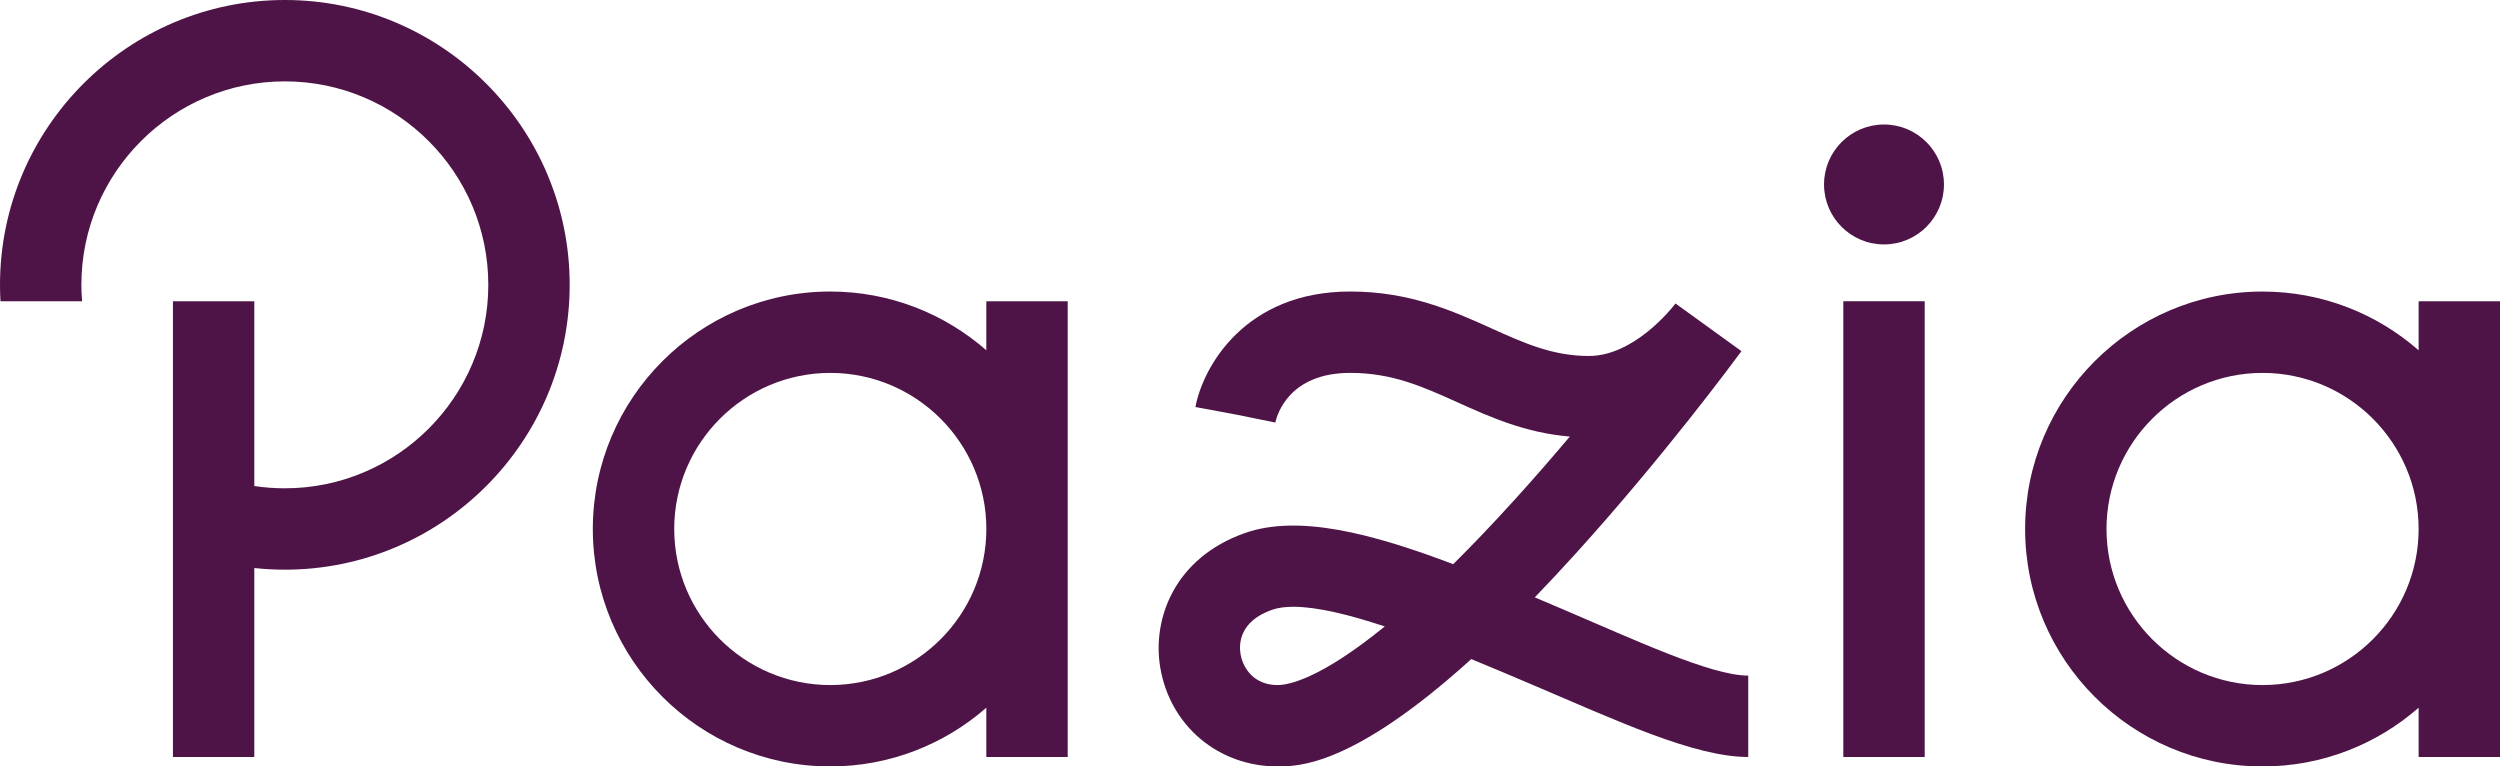 <svg xmlns="http://www.w3.org/2000/svg" id="Layer_2" data-name="Layer 2" viewBox="0 0 103.189 31.635"><defs><style>      .cls-1 {        fill: #4f1447;        stroke-width: 0px;      }    </style></defs><g id="Logotype"><g><path class="cls-1" d="M40.711,14.457c-1.724-1.507-3.977-2.424-6.442-2.424-5.404,0-9.8,4.397-9.8,9.801s4.396,9.801,9.8,9.801c2.465,0,4.718-.916,6.442-2.424v2.034h3.359V12.434h-3.359v2.024ZM34.27,28.276c-3.552,0-6.441-2.89-6.441-6.442s2.89-6.442,6.441-6.442,6.442,2.89,6.442,6.442-2.89,6.442-6.442,6.442Z"></path><rect class="cls-1" x="76.084" y="12.434" width="3.359" height="18.812"></rect><path class="cls-1" d="M11.757,0C5.277,0,0,5.274,0,11.757c0,.227.006.453.02.677h3.37c-.022-.224-.031-.448-.031-.677C3.359,7.127,7.127,3.359,11.757,3.359c4.633,0,8.398,3.768,8.398,8.398s-3.765,8.398-8.398,8.398c-.428,0-.849-.032-1.26-.094v-7.626h-3.359v18.812h3.359v-7.801c.414.044.834.068,1.26.068,6.483,0,11.757-5.274,11.757-11.757S18.239,0,11.757,0Z"></path><circle class="cls-1" cx="77.763" cy="7.614" r="2.475"></circle><path class="cls-1" d="M99.83,12.434v2.024c-1.724-1.507-3.977-2.424-6.442-2.424-5.404,0-9.8,4.397-9.8,9.801s4.396,9.801,9.8,9.801c2.465,0,4.718-.916,6.442-2.424v2.034h3.359V12.434h-3.359ZM93.388,28.276c-3.552,0-6.441-2.89-6.441-6.442s2.89-6.442,6.441-6.442,6.442,2.89,6.442,6.442-2.89,6.442-6.442,6.442Z"></path><path class="cls-1" d="M63.349,24.656c.534-.552,1.091-1.148,1.675-1.792,3.648-4.024,6.569-7.981,6.829-8.335.013-.017.021-.029.026-.035l-2.722-1.968c-.001.002-.008.01-.019.025-.122.16-1.685,2.142-3.554,2.142-1.496,0-2.67-.529-4.028-1.142-1.579-.712-3.368-1.519-5.824-1.519-4.353,0-6.083,3.119-6.39,4.768l1.651.307,1.646.333c.076-.342.581-2.049,3.093-2.049,1.733,0,2.989.566,4.442,1.222,1.313.592,2.781,1.254,4.622,1.406-.712.843-1.479,1.727-2.278,2.607-.921,1.015-1.764,1.896-2.537,2.661-3.374-1.283-6.402-2.06-8.6-1.284-2.893,1.021-3.837,3.531-3.488,5.567.41,2.393,2.399,4.065,4.837,4.065.855,0,3.102,0,7.999-4.431.831.341,1.643.686,2.398,1.007,3.652,1.553,6.806,3.034,9.033,3.034v-3.359c-1.542,0-4.682-1.474-7.718-2.766-.366-.155-.731-.311-1.094-.464ZM52.731,28.276c-.965,0-1.425-.686-1.526-1.273-.067-.39-.074-1.349,1.295-1.832.246-.087.544-.126.885-.126.981,0,2.315.328,3.772.811-2.677,2.182-3.986,2.42-4.426,2.42Z"></path></g></g></svg>